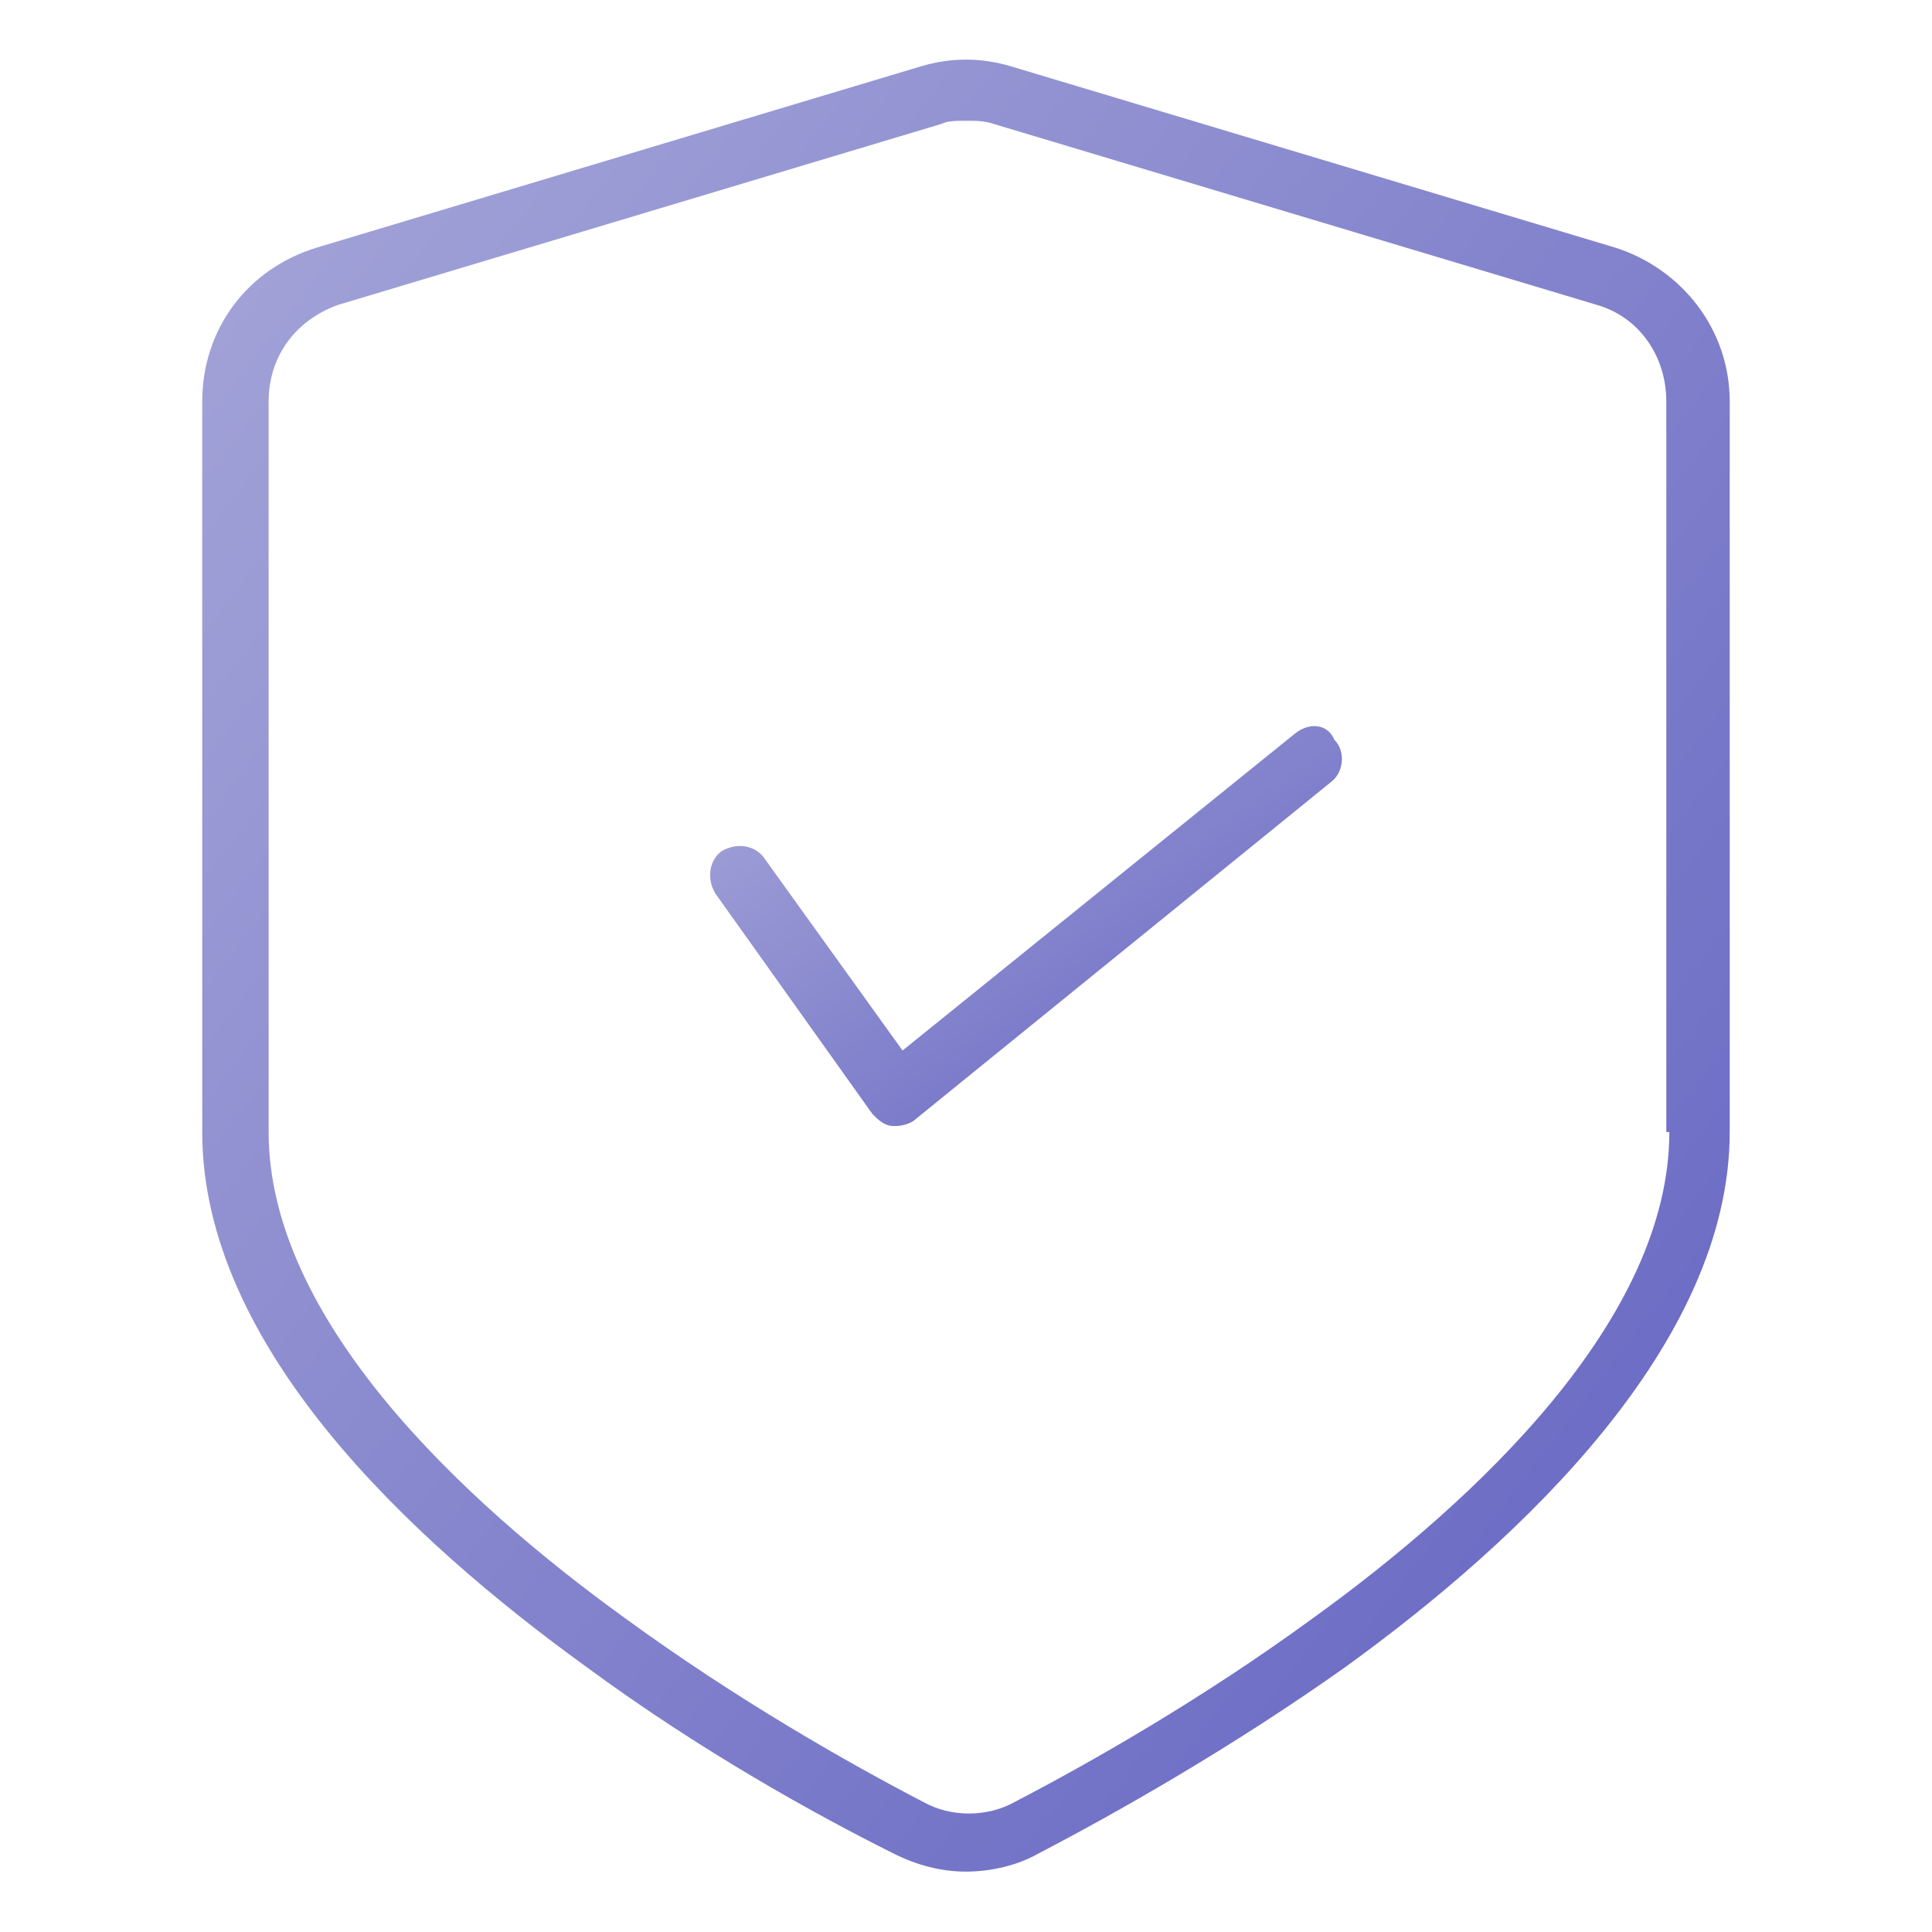 <svg fill="url(#gradient)" width="60" height="60" viewBox="0 0 64 64" xmlns="http://www.w3.org/2000/svg">
<linearGradient id="gradient" x1="0%" y1="0%" x2="100%" y2="90%">
  <stop offset="0%" stop-color="#a6a6d9" />
  <stop offset="100%" stop-color="#6666c3" />
</linearGradient>
<path d="M53.499 8.2L33.499 2.2C32.499 1.9 31.499 1.9 30.499 2.2L10.499 8.2C8.199 8.9 6.699 10.9 6.699 13.3V37.5C6.699 44.6 13.599 51 19.399 55.2C23.199 58 26.999 60.1 29.599 61.4C30.399 61.8 31.199 62 31.999 62C32.799 62 33.699 61.8 34.399 61.4C36.899 60.1 40.799 57.9 44.599 55.2C50.399 51 57.299 44.5 57.299 37.5V13.3C57.299 10.9 55.699 8.9 53.499 8.2ZM55.299 37.5C55.299 43.7 48.899 49.7 43.499 53.6C39.799 56.3 36.099 58.4 33.599 59.7C32.699 60.2 31.499 60.2 30.599 59.7C28.099 58.4 24.399 56.3 20.699 53.6C15.299 49.7 8.899 43.7 8.899 37.5V13.3C8.899 11.8 9.799 10.6 11.199 10.1L31.199 4.1C31.399 4 31.699 4 31.999 4C32.299 4 32.599 4 32.899 4.1L52.899 10.1C54.299 10.5 55.199 11.8 55.199 13.3V37.5H55.299Z"/><path d="M42.898 24.3L29.898 34.8L25.298 28.4C24.998 28 24.398 27.9 23.898 28.2C23.498 28.5 23.398 29.1 23.698 29.6L28.898 36.9C29.098 37.1 29.298 37.3 29.598 37.3H29.698C29.898 37.3 30.198 37.2 30.298 37.1L44.098 25.9C44.498 25.6 44.598 24.9 44.198 24.5C43.998 24 43.398 23.9 42.898 24.3Z"/></svg>
